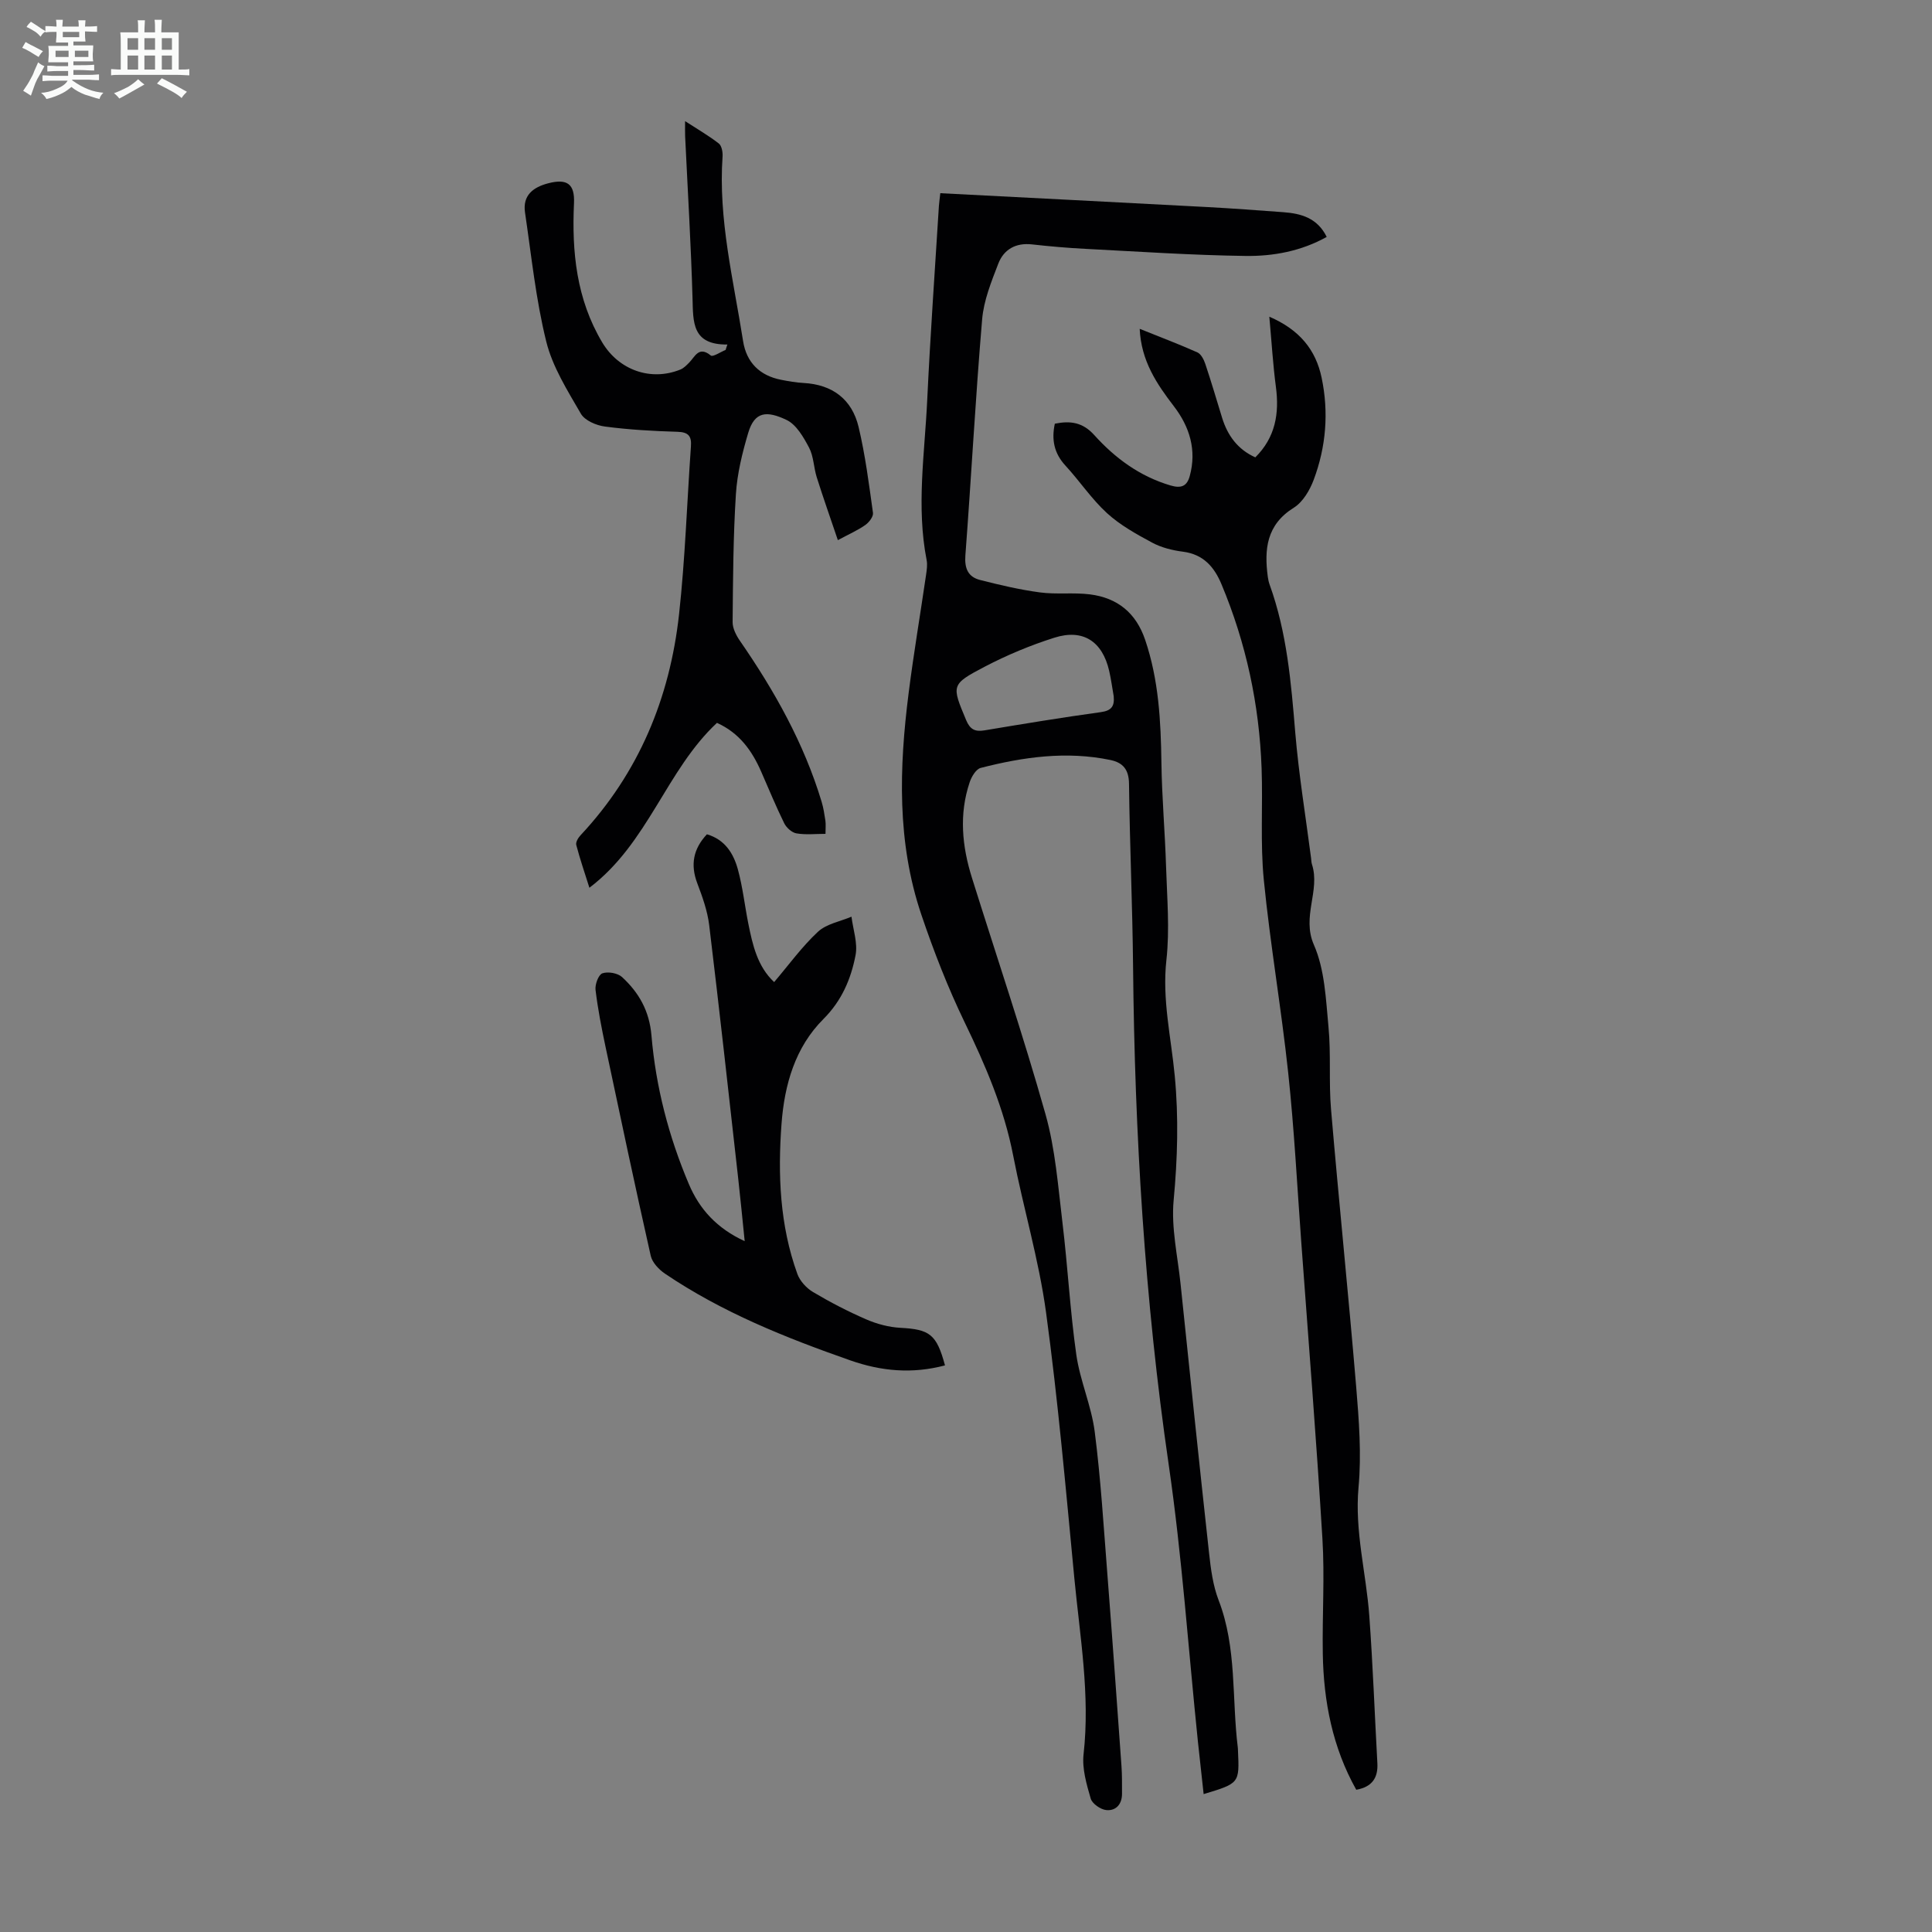 <svg enable-background="new 0 0 400 400" viewBox="0 0 400 400" xmlns="http://www.w3.org/2000/svg"><rect x="0" y="0" width="400" height="400" fill="#808080" stroke="none"/><path d="m6.8 9.5c.6.3 1.3.7 2.1 1.1-.4.4-.7.8-.9 1.2-.7-.4-1.3-.8-1.8-1.1s-1.1-.6-1.6-.8c.2-.4.5-.8.7-1.2.4.2.8.5 1.5.8zm.9 6.9c-.3.6-.5 1.1-.7 1.7s-.4 1.1-.6 1.7c-.6-.4-1.1-.7-1.6-1 .7-1 1.2-1.8 1.5-2.4.3-.5.6-1.1.8-1.7.3-.6.5-1.2.8-1.8.3.3.8.6 1.3.8-.7 1.3-1.2 2.2-1.5 2.7zm.1-11c.4.3 1 .7 1.7 1.1-.5.2-.8.6-1.1 1.1-.5-.6-1-1-1.4-1.2s-.9-.6-1.5-.8c.2-.4.5-.7.9-1.1.5.3.9.6 1.4.9zm10.5 13.1c1 .4 2 .6 3.1.7-.4.4-.7.8-.8 1.3-.9-.2-1.9-.6-3-.9-1-.4-2-.9-2.8-1.6-.5.4-1.1.9-1.9 1.3s-1.9.9-3.3 1.2c-.1-.3-.5-.8-1.1-1.3 1 0 2.1-.3 3.2-.8 1.2-.5 1.9-1 2.3-1.7h-3.2c-.4 0-1 0-2 .1v-1.2c1 0 1.7.1 2 .1h3.3v-1h-2.3c-.2 0-.9 0-2 .1v-1.2c1.2 0 1.9.1 2 .1h2.3v-.8h-4.1c0-.7.1-1.2.1-1.6 0-.5 0-1.1-.1-1.8h4.1v-.7h-2.5c0-.6.1-1.1.1-1.6v-.6h-.5c-.4 0-1 0-1.8.1v-1.3c1.2 0 1.9.1 2.1.1h.2c0-.3 0-.8-.1-1.4h1.4c0 .6-.1 1-.1 1.4h3.4c0-.4 0-.8-.1-1.3h1.5c0 .4-.1.9-.1 1.3.7 0 1.5 0 2.5-.1v1.2c-1 0-1.8-.1-2.5-.1v.6c0 .3 0 .8.1 1.5h-2.5v.8h4.1c0 .7-.1 1.3-.1 1.8s0 1 .1 1.5h-4.1v.8h1.4c.8 0 1.8 0 2.9-.1v1.2c-1 0-1.9-.1-2.8-.1h-1.5v1h3.2c.3 0 1 0 2.1-.1v1.2c-1.1 0-1.8-.1-2.1-.1h-3.4l-.1.1c1.4 1 2.4 1.5 3.4 1.9zm-4.1-6.7v-1.3h-2.7v1.3zm2.2-4.1v-1.1h-3.4v1.1zm1.9 4.1v-1.3h-2.8v1.3z" fill="#fafbfa"/><path d="m37 6.7v2.3 5.4c1 0 1.8 0 2.2-.1v1.3c-.6 0-1.5-.1-2.5-.1h-11.9c-.7 0-1.3 0-1.8.1v-1.3c.5 0 1.1.1 2 .1v-5.2c0-1 0-1.8-.1-2.5h3.7c0-1.3 0-2.1-.1-2.5h1.5c0 .4-.1 1.3-.1 2.5h2.2c0-1.2 0-2.1-.1-2.6h1.5c0 .4-.1 1.3-.1 2.6zm-12.3 13.7c-.3-.4-.7-.8-1.1-1.1 1.1-.4 2.1-.9 2.9-1.3.8-.5 1.5-1 2.1-1.6.4.4.9.8 1.3 1.1-2.5 1.4-4.2 2.4-5.2 2.9zm3.9-10.1v-2.4h-2.2v2.4zm0 4.1v-2.9h-2.2v2.9zm3.5-4.1v-2.4h-2.2v2.4zm0 4.1v-2.9h-2.2v2.9zm.4 2.9 1-1.1c.6.3 1.4.7 2.5 1.3s2 1.1 2.7 1.5c-.4.4-.8.8-1.1 1.3-.8-.8-2.5-1.7-5.1-3zm3.1-7v-2.4h-2.1v2.4zm0 4.1v-2.9h-2.1v2.9z" fill="#fafbfa"/><g fill="#010103"><path d="m194.68 40c18.67.97 36.98 1.89 55.28 2.87 5.25.28 10.49.68 15.73 1.06 3.7.27 7.06 1.2 8.99 5.12-5.28 2.95-11.05 4.02-16.82 3.94-11.06-.15-22.11-.9-33.16-1.47-3.68-.19-7.37-.51-11.03-.92-3.38-.38-5.85 1.04-6.99 4-1.44 3.73-3.01 7.61-3.34 11.53-1.38 16.28-2.24 32.59-3.47 48.88-.2 2.71.58 4.44 3.05 5.07 4.08 1.04 8.2 2.01 12.37 2.57 3.42.46 6.96-.02 10.38.41 5.68.72 9.53 3.82 11.43 9.43 2.81 8.3 3.24 16.84 3.36 25.48.1 7.14.74 14.28.96 21.42.2 6.46.78 13 .07 19.38-.91 8.19.98 16.01 1.73 23.98.82 8.61.58 17.13-.23 25.76-.53 5.66.83 11.52 1.43 17.28 1.93 18.58 3.86 37.16 5.9 55.72.36 3.3.8 6.73 1.98 9.79 3.81 9.88 2.71 20.31 3.97 30.47.03.22.03.45.04.67.31 6.77.31 6.77-7.11 9.01-.4-3.71-.81-7.31-1.19-10.91-1.98-19.12-3.28-38.35-6.05-57.35-4.98-34.18-7.03-68.51-7.37-103.01-.12-12.64-.69-25.28-.84-37.92-.04-2.93-1.24-4.36-3.85-4.91-9.09-1.89-18.03-.63-26.86 1.64-.97.25-1.9 1.82-2.28 2.97-2.23 6.62-1.58 13.24.47 19.78 5.11 16.31 10.59 32.51 15.23 48.95 2.04 7.23 2.6 14.92 3.51 22.44 1.1 9.1 1.58 18.29 2.87 27.36.77 5.38 3.12 10.55 3.81 15.93 1.25 9.75 1.84 19.58 2.61 29.38 1.03 13.27 1.98 26.56 2.93 39.84.14 1.89.1 3.8.11 5.7.02 2.18-1.23 3.6-3.23 3.42-1.18-.1-2.94-1.32-3.25-2.38-.86-2.97-1.81-6.19-1.48-9.17 1.38-12.29-.75-24.35-1.91-36.46-1.76-18.37-3.37-36.77-5.86-55.05-1.49-10.92-4.7-21.59-6.8-32.44-1.89-9.77-5.74-18.69-10.04-27.58-3.49-7.22-6.42-14.75-8.99-22.35-5.06-14.98-4.58-30.4-2.62-45.82 1.04-8.21 2.43-16.37 3.62-24.55.14-.99.3-2.04.11-3-2.16-11.05-.4-22.09.12-33.11.63-13.41 1.59-26.81 2.42-40.21.06-.78.17-1.54.29-2.64zm35.9 104.14c-.31-1.75-.54-3.52-.94-5.26-1.41-6.09-5.4-8.74-11.35-6.85-4.96 1.57-9.84 3.61-14.45 6.02-7 3.67-6.81 3.85-3.82 11.02.8 1.92 1.8 2.47 3.77 2.15 8.03-1.34 16.06-2.67 24.13-3.78 2.27-.31 2.84-1.29 2.66-3.3z"/><path d="m280.8 370.55c-4.9-8.72-6.77-18.27-6.93-28.2-.13-7.94.41-15.91-.08-23.82-1.24-20.43-2.88-40.84-4.37-61.26-.86-11.72-1.46-23.46-2.71-35.14-1.42-13.34-3.73-26.59-5.05-39.94-.76-7.65-.18-15.42-.46-23.13-.48-13.19-3.2-25.91-8.31-38.11-1.51-3.61-3.77-6.19-7.98-6.73-2.19-.28-4.48-.85-6.4-1.89-3.27-1.76-6.62-3.62-9.33-6.1-3.19-2.92-5.64-6.63-8.59-9.83-2.36-2.56-2.91-5.37-2.2-8.68 3.25-.65 5.78-.29 8.17 2.36 4.3 4.77 9.39 8.53 15.75 10.42 2.29.68 3.45.14 4.02-1.96 1.46-5.36-.03-10.17-3.27-14.4-3.57-4.66-6.79-9.39-7.1-16.06 4.22 1.7 8.14 3.18 11.95 4.88.75.34 1.33 1.48 1.63 2.37 1.24 3.7 2.34 7.45 3.49 11.19 1.14 3.69 3.26 6.55 6.87 8.17 4.17-4.14 4.99-9.09 4.26-14.6-.61-4.6-.88-9.25-1.36-14.52 6.25 2.69 9.62 6.85 10.83 12.64 1.5 7.16.92 14.29-1.64 21.12-.81 2.17-2.25 4.62-4.13 5.79-5.66 3.53-6.14 8.62-5.37 14.34.07.55.2 1.11.39 1.63 3.57 9.89 4.43 20.22 5.29 30.6.73 8.68 2.15 17.3 3.27 25.94.06.44.05.91.19 1.33 1.76 5.45-2.18 10.78.4 16.66 2.25 5.13 2.48 11.26 3.02 17 .54 5.67.04 11.43.53 17.1 1.63 19.17 3.61 38.31 5.21 57.48.57 6.88 1.11 13.89.48 20.73-.83 9.11 1.59 17.76 2.23 26.64.74 10.15 1.11 20.32 1.67 30.48.16 2.98-1.04 4.91-4.37 5.5z"/><path d="m150.6 71.33c-7.36.08-7.08-4.65-7.22-9.58-.32-11.18-1-22.36-1.53-33.53-.04-.85-.01-1.7-.01-3.14 2.61 1.69 4.91 3.02 6.98 4.63.6.47.84 1.78.78 2.68-.91 13.01 2.26 25.56 4.25 38.24.7 4.44 3.47 7.14 7.86 8 1.53.3 3.09.58 4.65.66 5.99.32 10.03 3.38 11.4 9.1 1.39 5.84 2.15 11.83 2.98 17.79.11.77-.81 1.97-1.58 2.51-1.54 1.09-3.31 1.86-5.69 3.14-1.51-4.46-3.01-8.71-4.37-13.01-.64-2.02-.63-4.32-1.59-6.14-1.15-2.17-2.64-4.78-4.67-5.74-4.07-1.93-6.59-1.79-7.92 2.65-1.23 4.14-2.29 8.44-2.56 12.72-.56 8.81-.6 17.66-.68 26.49-.01 1.28.73 2.73 1.49 3.84 7.16 10.35 13.27 21.21 16.93 33.33.39 1.28.59 2.62.79 3.94.11.76.02 1.54.02 2.73-2.08 0-4.09.23-6.02-.1-.95-.16-2.08-1.18-2.53-2.1-1.72-3.5-3.21-7.13-4.78-10.71-1.89-4.31-4.5-7.97-9.14-10.07-10.52 9.81-14.22 24.9-26.41 34.14-.97-3.06-1.95-5.93-2.72-8.86-.15-.56.39-1.49.88-2 12.07-12.91 18.49-28.42 20.4-45.75 1.27-11.54 1.64-23.18 2.46-34.77.15-2.09-.48-2.95-2.76-3.02-5.03-.15-10.07-.43-15.05-1.09-1.79-.23-4.17-1.25-4.98-2.66-2.77-4.79-5.87-9.69-7.17-14.96-2.16-8.73-3.07-17.77-4.39-26.69-.53-3.58 1.7-5.25 4.83-6.06 3.87-1 5.49.13 5.31 4.12-.47 10.11.51 19.87 5.83 28.81 3.43 5.76 10.07 8.13 16.22 5.63.68-.28 1.26-.89 1.8-1.43 1.23-1.25 1.99-3.5 4.48-1.46.42.34 2.01-.74 3.06-1.16.1-.37.24-.74.37-1.12z"/><path d="m195.65 282.69c-6.81 1.8-13.19 1.21-19.61-1.04-13.41-4.7-26.55-9.95-38.39-17.97-1.25-.85-2.6-2.29-2.92-3.67-3.24-14.37-6.29-28.78-9.34-43.18-.83-3.93-1.61-7.89-2.09-11.88-.14-1.13.61-3.15 1.41-3.43 1.16-.41 3.17-.06 4.08.77 3.49 3.22 5.66 7 6.09 12.12.9 10.61 3.57 20.9 7.74 30.74 2.2 5.2 5.8 9.17 11.56 11.82-.48-4.65-.88-8.9-1.36-13.13-1.96-17.44-3.88-34.89-5.99-52.31-.36-2.94-1.4-5.85-2.46-8.64-1.47-3.88-.83-7.15 1.99-10.16 3.77 1.11 5.51 4 6.41 7.27 1 3.65 1.41 7.45 2.15 11.17.9 4.49 1.91 8.95 5.36 12.16 3.06-3.6 5.76-7.34 9.07-10.42 1.76-1.64 4.59-2.12 6.94-3.12.33 2.67 1.33 5.47.84 7.99-.95 4.9-2.84 9.39-6.64 13.19-5.86 5.85-8.07 13.58-8.68 21.66-.79 10.54-.37 21.04 3.27 31.11.53 1.48 1.89 2.96 3.26 3.77 3.55 2.11 7.24 4.02 11.02 5.66 2.2.95 4.67 1.61 7.05 1.74 6.08.32 7.5 1.33 9.24 7.78z"/></g></svg>